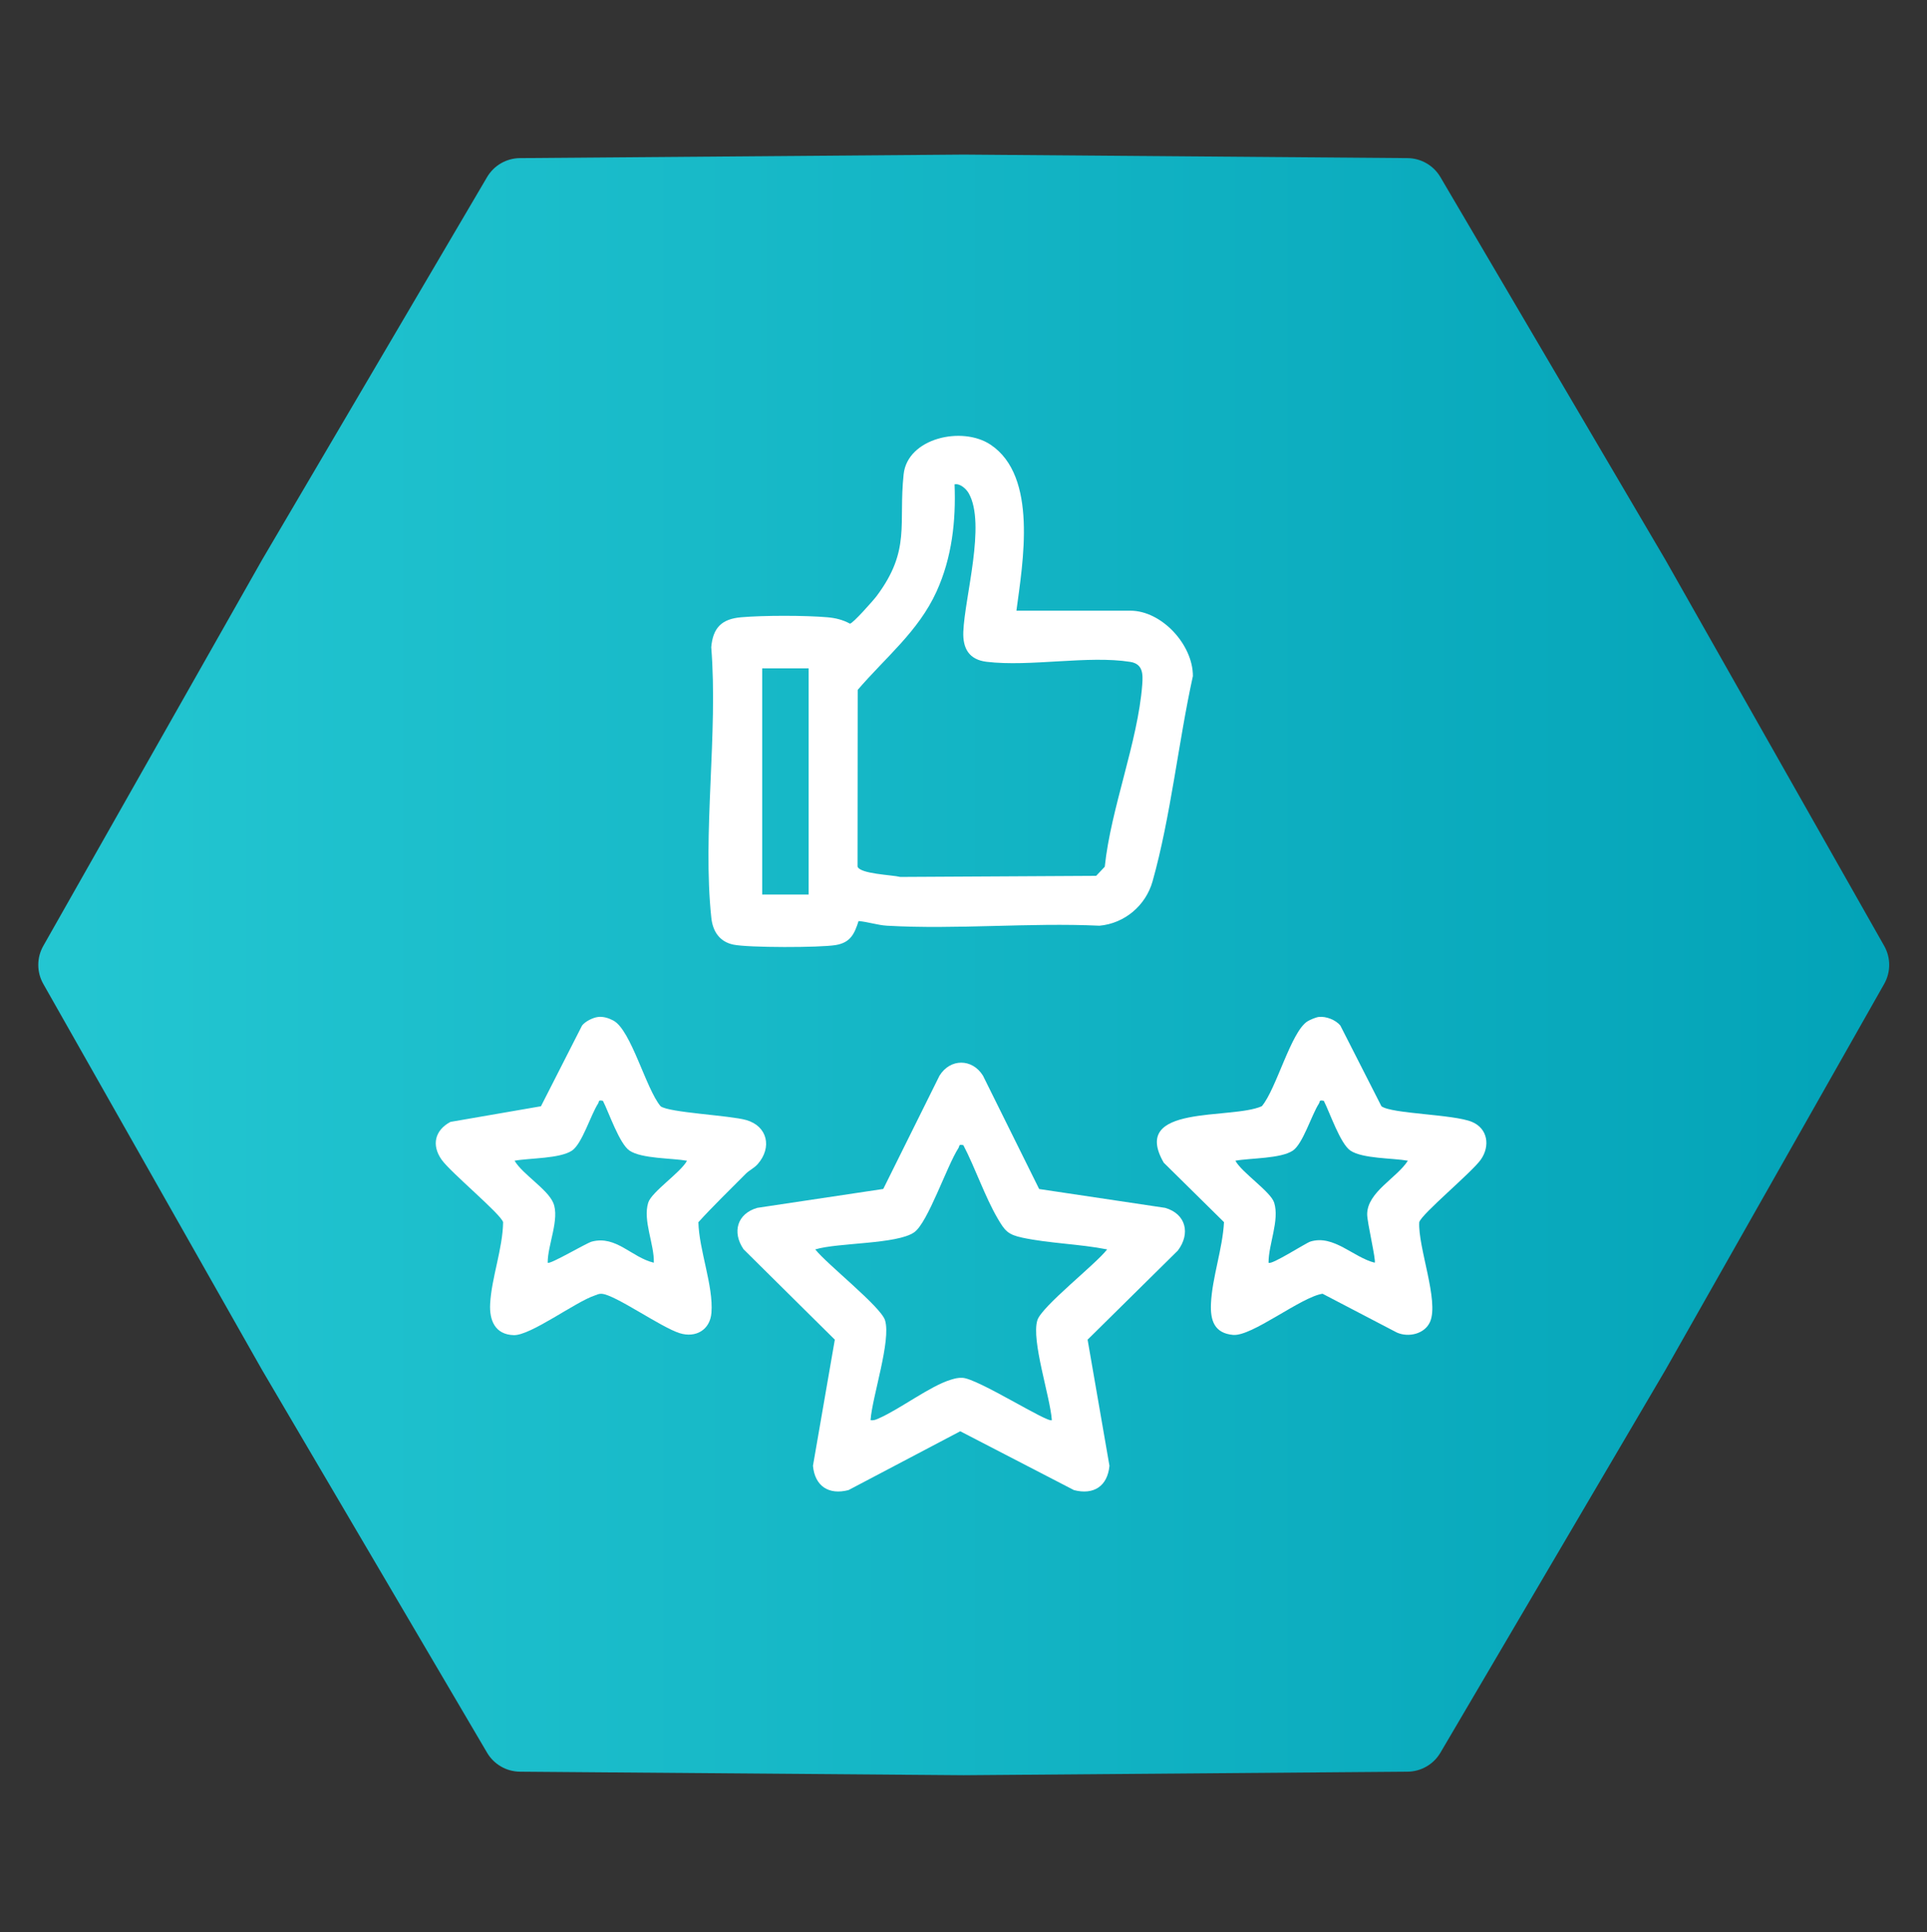 <?xml version="1.0" encoding="UTF-8"?> <svg xmlns="http://www.w3.org/2000/svg" width="398" height="399" viewBox="0 0 398 399" fill="none"><rect x="0" y="0" width="398" height="399" fill="#333333" stroke="none"/><g clip-path="url(#clip0_63_19)"><path d="M290.704 32.651C293.503 32.673 296.084 34.163 297.503 36.576L343.961 115.586L389.157 195.326C390.537 197.761 390.537 200.741 389.157 203.176L343.961 282.915L297.503 361.926C296.084 364.339 293.503 365.829 290.704 365.851L199.05 366.58L107.395 365.851C104.597 365.829 102.015 364.339 100.597 361.926L54.139 282.915L8.943 203.176C7.562 200.741 7.562 197.761 8.943 195.326L54.139 115.586L100.597 36.576C102.015 34.163 104.597 32.673 107.395 32.651L199.05 31.922L290.704 32.651Z" fill="url(#paint0_linear_63_19)"></path><g clip-path="url(#clip1_63_19)"><path d="M209.942 126.106H233.462C239.948 126.106 246.41 133.147 246.379 139.615C243.383 153.234 241.799 168.673 238.048 181.998C236.635 187.006 232.269 190.689 227.086 191.159C212.659 190.487 197.549 191.984 183.207 191.159C181.277 191.049 179.267 190.359 177.324 190.194C176.478 192.869 175.637 194.646 172.611 195.153C169.352 195.703 154.566 195.715 151.46 195.062C148.616 194.463 147.215 192.332 146.917 189.541C145.053 172.099 148.33 151.432 146.898 133.648C147.252 129.636 149.042 127.822 153.062 127.468C157.629 127.065 166.338 127.065 170.905 127.468C172.562 127.614 174.084 127.987 175.54 128.781C176.088 128.836 180.43 123.932 181.082 123.052C188.165 113.556 185.534 108.261 186.636 97.94C187.434 90.453 198.725 87.906 204.601 91.833C214.406 98.386 211.246 116.164 209.93 126.106H209.942ZM197.153 100.004C197.458 107.614 196.599 115.193 193.432 122.149C189.681 130.387 182.909 135.737 177.148 142.461L177.117 178.945C177.635 180.484 184.297 180.661 185.942 181.088L226.398 180.862L228.176 178.981C229.431 166.914 235.009 153.24 235.916 141.398C236.087 139.157 236.063 137.093 233.432 136.677C224.741 135.297 212.732 137.746 203.767 136.659C200.113 136.219 198.828 133.856 198.962 130.454C199.242 123.291 203.67 108.224 200.089 101.879C199.565 100.957 198.31 99.784 197.159 100.016L197.153 100.004ZM167.014 138.015H157.422V184.728H167.014V138.015Z" fill="white"></path><path d="M214.614 245.53L240.649 249.421C244.985 250.673 245.898 254.758 243.28 258.227L224.632 276.64L229.145 302.681C228.761 306.846 225.935 308.776 221.806 307.701L198.329 295.554L175.248 307.701C171.155 308.77 168.293 306.87 167.909 302.681L172.422 276.64L153.573 257.971C151.168 254.441 152.246 250.624 156.405 249.421L182.428 245.518L194.042 222.128C196.259 218.543 200.796 218.537 203.025 222.128L214.626 245.53H214.614ZM198.975 236.48C197.909 236.248 198.244 236.626 197.958 237.066C195.54 240.816 191.654 252.462 188.829 254.459C185.296 256.963 173.037 256.578 168.384 258.001C170.711 260.994 181.917 269.812 182.793 272.628C184.091 276.793 180.138 288.433 179.803 293.258C180.449 293.368 180.93 293.148 181.496 292.897C185.905 290.961 192.129 286.192 196.368 284.915C197.245 284.653 197.793 284.488 198.755 284.518C201.91 284.616 216.423 293.929 217.245 293.258C216.91 288.433 212.957 276.793 214.255 272.628C215.15 269.757 226.349 261.043 228.664 258.001C223.061 256.89 216.727 256.761 211.197 255.589C208.146 254.942 207.549 254.16 206.045 251.595C203.414 247.094 201.429 241.182 198.969 236.474L198.975 236.48Z" fill="white"></path><path d="M123.519 209.999C124.609 209.876 125.742 210.237 126.686 210.744C130.364 212.716 133.403 224.845 136.442 228.442C138.184 229.767 150.766 230.317 154.146 231.294C158.549 232.564 159.481 236.974 156.509 240.369C155.748 241.243 154.761 241.633 153.988 242.421C150.723 245.725 147.368 248.944 144.243 252.382C144.371 258.104 147.374 265.555 146.941 271.076C146.661 274.661 143.665 276.31 140.413 275.308C136.491 274.093 127.076 267.351 124.274 267.167C123.665 267.125 123.342 267.351 122.843 267.515C118.86 268.828 109.579 275.809 106.114 275.705C102.228 275.589 101.047 272.627 101.236 269.207C101.522 263.882 103.824 257.86 103.915 252.382C103.428 250.666 93.051 242.098 91.199 239.459C89.098 236.467 89.799 233.395 93.032 231.673L111.729 228.442L120.218 211.77C120.876 210.915 122.478 210.121 123.519 210.005V209.999ZM124.53 227.318C123.464 227.086 123.799 227.465 123.513 227.905C121.997 230.256 120.212 236.216 118.129 237.603C115.602 239.282 109.384 239.117 106.272 239.685C107.953 242.507 113.069 245.542 114.268 248.388C115.657 251.68 113.075 257.188 113.123 260.749C113.538 261.201 121.059 256.7 122.24 256.388C127.271 255.069 130.431 259.649 135.041 260.749C135.157 256.92 132.739 252.058 133.878 248.364C134.579 246.098 140.596 242.128 141.893 239.691C138.781 239.13 132.563 239.294 130.035 237.609C127.947 236.223 125.766 229.749 124.53 227.324V227.318Z" fill="white"></path><path d="M272.402 210C273.9 209.829 275.873 210.61 276.829 211.764L285.319 228.437C287.39 230.019 300.197 230.08 304.015 231.668C307.304 233.036 307.803 236.669 305.848 239.454C303.997 242.092 293.614 250.667 293.132 252.377C292.834 257.507 297.225 268.579 295.38 272.915C294.29 275.48 290.897 276.244 288.498 275.163L273.157 267.156C268.644 267.858 258.584 276.005 254.68 275.657C250.782 275.309 249.96 272.634 250.112 269.196C250.35 263.852 252.524 257.818 252.804 252.371L240.356 240.089C233.347 227.93 254.29 231.271 260.612 228.431C263.614 224.919 266.635 212.998 270.069 210.891C270.605 210.561 271.817 210.054 272.408 209.993L272.402 210ZM273.413 227.319C272.347 227.087 272.682 227.466 272.396 227.906C270.879 230.257 269.095 236.217 267.012 237.604C264.485 239.283 258.267 239.118 255.155 239.686C256.458 242.123 262.475 246.093 263.169 248.358C264.302 252.029 261.982 256.963 262.006 260.744C262.53 261.33 269.674 256.676 270.66 256.377C275.465 254.911 279.503 259.644 283.924 260.744C284.265 260.371 282.353 252.377 282.371 250.728C282.408 246.148 288.48 243.277 290.782 239.686C287.67 239.124 281.452 239.289 278.924 237.604C276.835 236.217 274.655 229.744 273.419 227.319H273.413Z" fill="white"></path></g></g><defs><linearGradient id="paint0_linear_63_19" x1="2.381" y1="199.095" x2="400.425" y2="199.095" gradientUnits="userSpaceOnUse"><stop stop-color="#24C7D2"></stop><stop offset="1" stop-color="#02A2B7"></stop></linearGradient><clipPath id="clip0_63_19"><rect width="398.002" height="398.002" fill="white" transform="translate(0 0.2)"></rect></clipPath><clipPath id="clip1_63_19"><rect width="217" height="218" fill="white" transform="translate(90 90)"></rect></clipPath></defs></svg> 